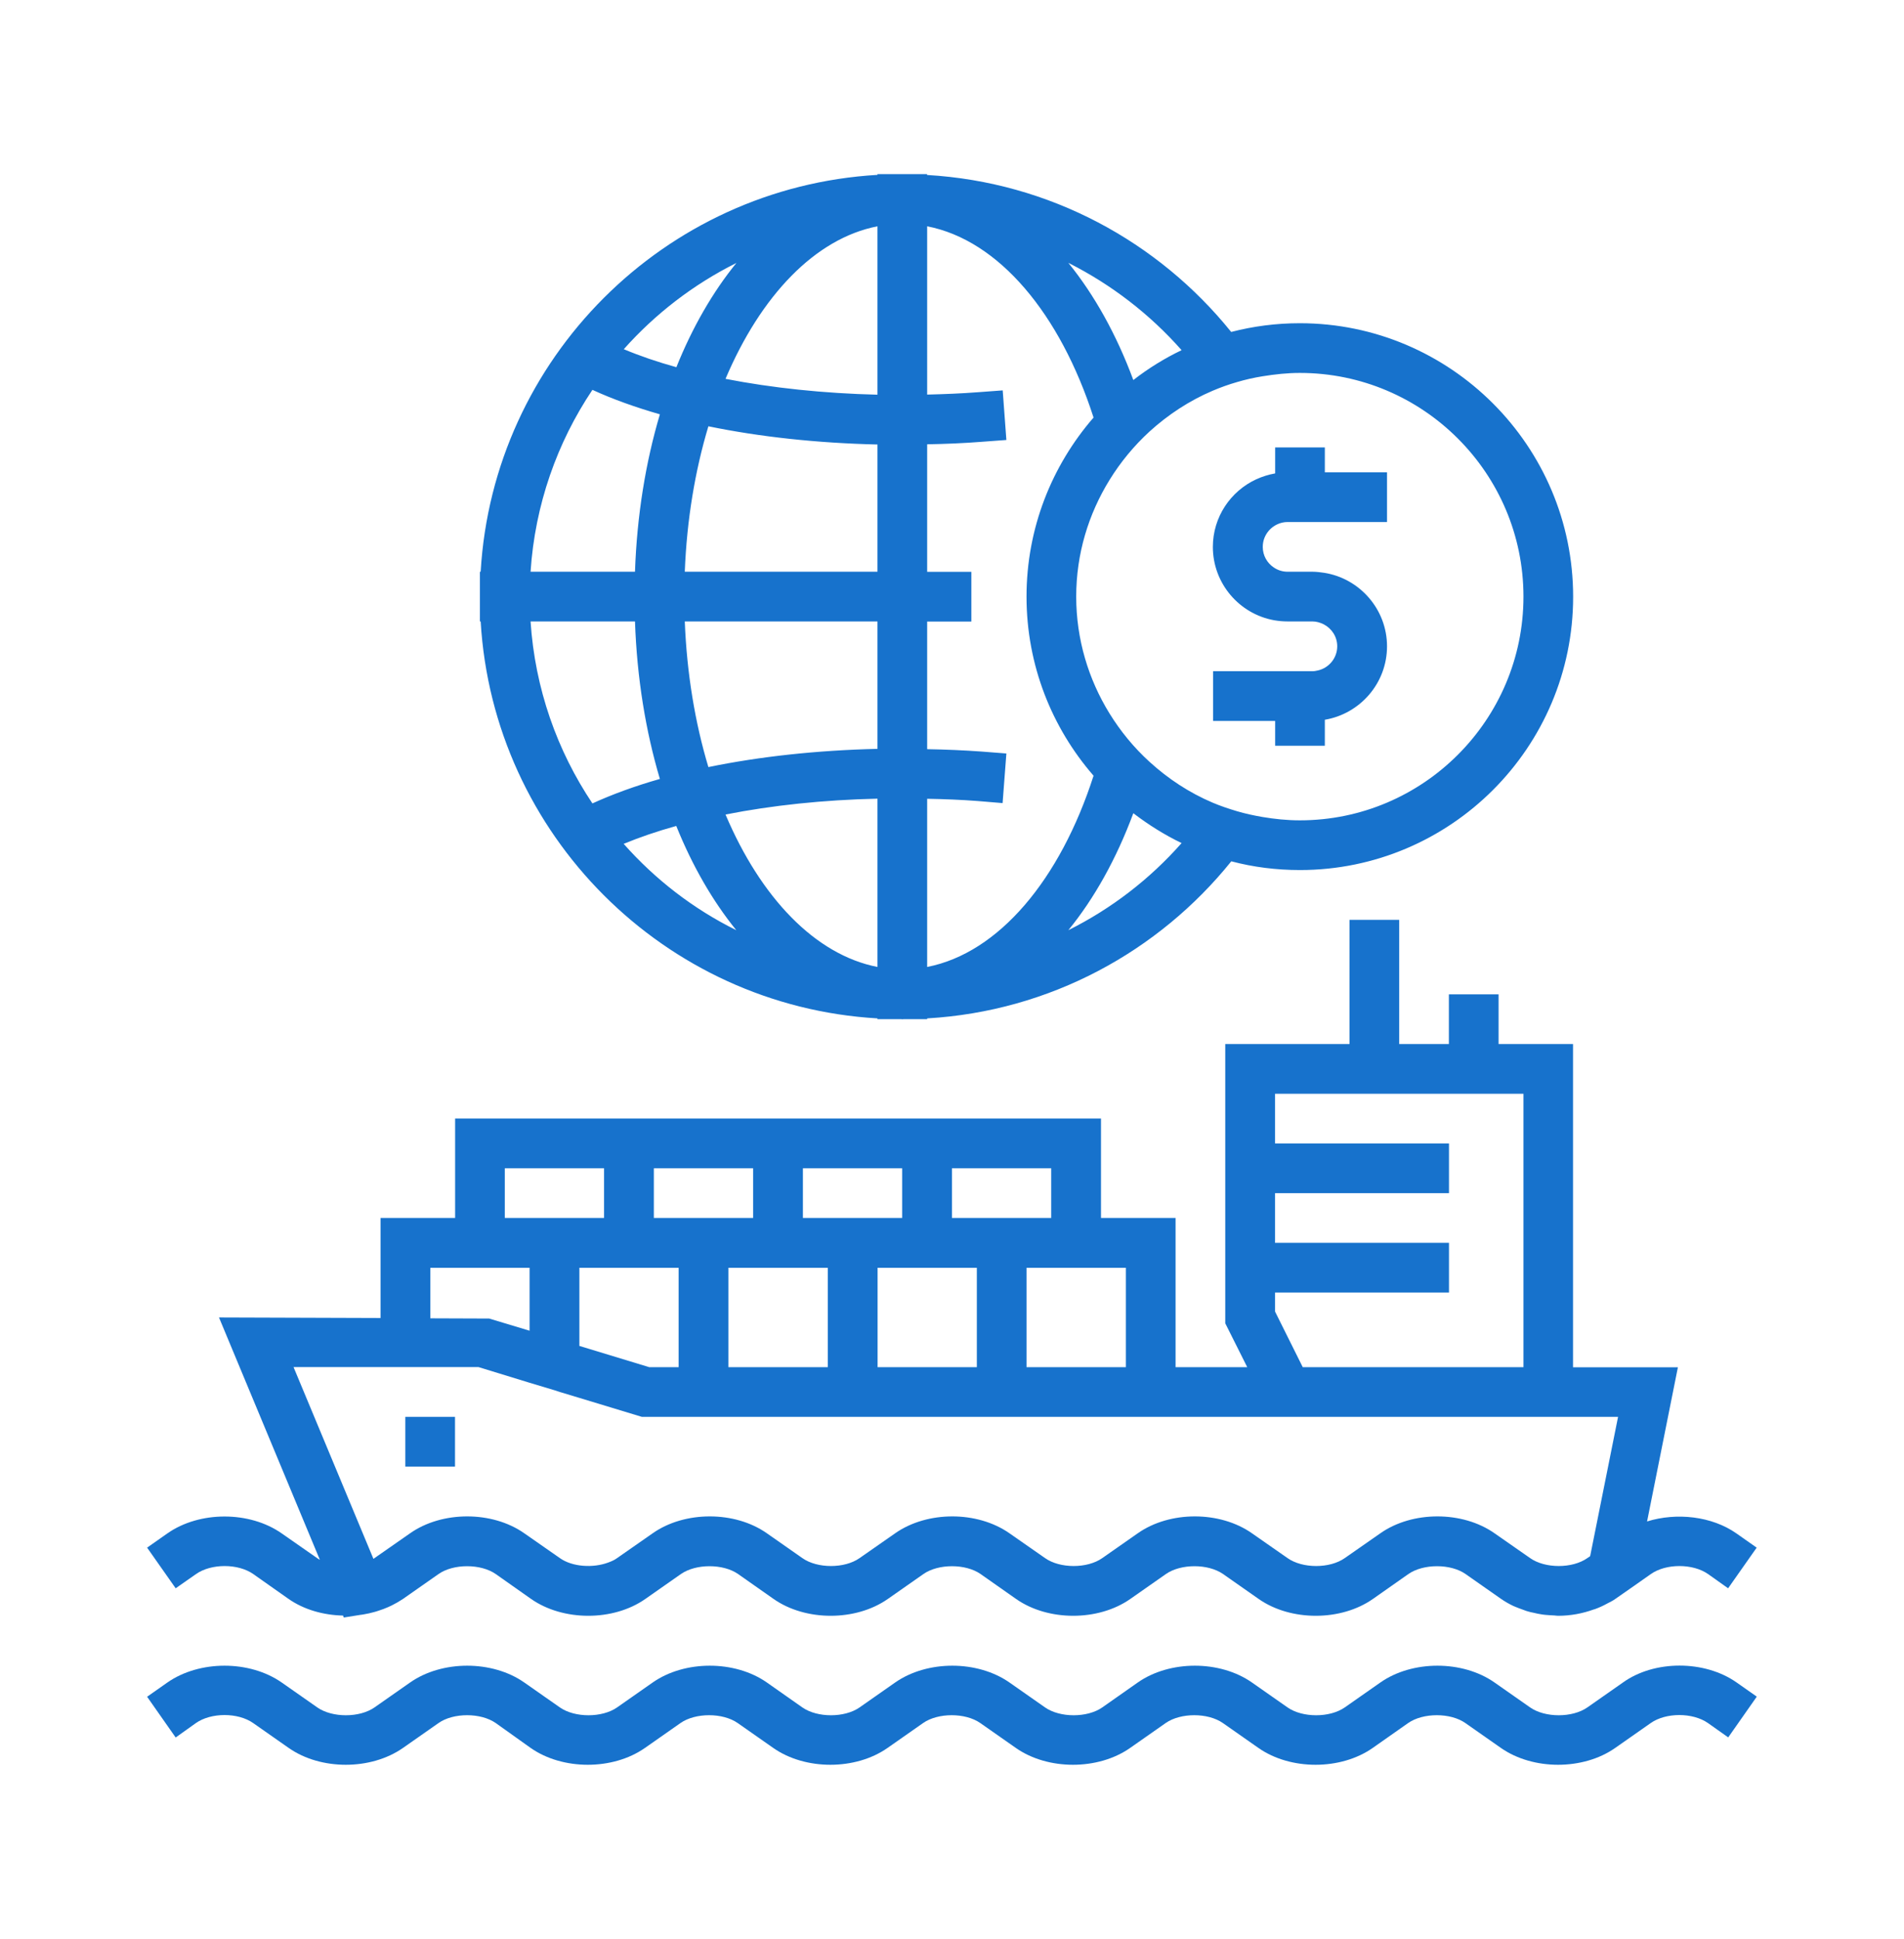 <?xml version="1.0" encoding="utf-8"?>
<!-- Generator: Adobe Illustrator 16.0.0, SVG Export Plug-In . SVG Version: 6.00 Build 0)  -->
<!DOCTYPE svg PUBLIC "-//W3C//DTD SVG 1.1//EN" "http://www.w3.org/Graphics/SVG/1.1/DTD/svg11.dtd">
<svg version="1.1" id="레이어_1" xmlns="http://www.w3.org/2000/svg" xmlns:xlink="http://www.w3.org/1999/xlink" x="0px"
	 y="0px" width="17.667px" height="17.984px" viewBox="0 0 17.667 17.984" enable-background="new 0 0 17.667 17.984"
	 xml:space="preserve">
<g display="none">
	<path display="inline" fill="#0B50A5" d="M-13.141-0.101C-12.932,0.147-12.795-0.127-13.141-0.101L-13.141-0.101z"/>
	<path display="inline" fill="#0B50A5" d="M26.476-6.094h13.492c1.463,0,2.652-1.188,2.652-2.651v-9.803
		c0-1.462-1.189-2.65-2.652-2.65h-3.793h-5.906h-3.793c-1.463,0-2.652,1.188-2.652,2.65v9.803
		C23.823-7.282,25.013-6.094,26.476-6.094z M32.545-18.92h1.35v1.826h-1.35V-18.92z M26.104-18.548c0-0.204,0.168-0.372,0.372-0.372
		h3.793v2.503c0,0.886,0.719,1.604,1.604,1.604h2.698c0.886,0,1.604-0.718,1.604-1.604v-2.503h3.793c0.2,0,0.372,0.168,0.372,0.372
		v9.803c0,0.205-0.172,0.37-0.372,0.37H26.476c-0.204,0-0.372-0.166-0.372-0.37V-18.548z"/>
	<path display="inline" fill="#0B50A5" d="M43.806,39.707c-5.501,0-10.997,0-16.494,0c-0.953,0-2.275-0.235-3.207-0.009
		c-0.055-0.072-0.108-0.149-0.146-0.231c-0.581-1.222-1.317-2.398-2.089-3.562c5.037-3.87,8.439-9.744,9.275-16.386
		c0.572-6.841-1.753-13.507-6.214-18.375c0.627-0.633,1.258-1.27,1.835-1.942c0.132-0.152,0.318-0.3,0.477-0.458
		c0.732,0.202,1.985-0.037,2.689-0.037c1.526,0,3.049,0,4.575,0c2.025,0,4.052,0,6.077,0c1.463,0,1.468-2.28,0-2.28
		c-2.121,0-4.238,0-6.359,0c-2.271,0-5.179-0.502-7.399,0c-1.382,0.313-2.549,1.935-3.544,3.089
		c-1.785-1.592-3.829-2.928-6.109-3.925C8.969-8.002-0.707-6.505-7.482-0.825C-7.653-0.748-7.801-0.629-7.9-0.466
		c-0.514,0.455-1.013,0.929-1.49,1.431c-0.231,0.243-0.454,0.493-0.675,0.745c-0.574-1.161-1.151-2.321-1.726-3.482
		c-0.175-0.352-0.604-0.563-0.983-0.563c-4.667,0-9.335,0-14.002,0c-1.468,0-1.47,2.28,0,2.28c1.862,0,3.727,0,5.589,0
		c1.481,0,2.962,0,4.44,0c0.94,0,2.353,0.257,3.292,0.021c0.007,0.03,0.011,0.048,0.011,0.05c0.254,1.07,1.113,2.242,1.601,3.228
		c0.077,0.154,0.154,0.311,0.232,0.465c-4.897,7.084-5.59,16.592-1.554,24.351c4.457,8.568,14.032,13.638,23.622,12.493
		c1.895-0.228,3.7-0.682,5.408-1.317c0.05-0.01,0.1-0.014,0.146-0.027c0.141-0.037,0.254-0.091,0.358-0.164
		c1.218-0.481,2.381-1.072,3.48-1.744c0.74,1.227,1.494,2.435,2.312,3.589c1.045,1.48,2.358,1.1,4.079,1.1c5.86,0,11.711,0,17.566,0
		C45.273,41.988,45.273,39.707,43.806,39.707z M-13.141-0.101C-12.795-0.127-12.932,0.147-13.141-0.101L-13.141-0.101z
		 M28.865,19.519c-0.127,1.045-0.341,2.067-0.613,3.066c-0.095-1.508-1.521-2.767-2.757-3.656c-1.636-1.182-3.566-1.49-5.233-2.526
		c-2.734-1.712-0.804-3.057,0.432-4.686c1.622-2.144,3.411-3.368,5.964-4.013C28.411,11.274,29.211,15.358,28.865,19.519z
		 M-8.448,4.967C-8.616,4.628-8.784,4.29-8.952,3.949c0.266-0.333,0.541-0.661,0.824-0.977 M-7.558,24.29
		c-0.338,1.943-1.358,5.092-0.452,7.195c-0.543-0.6-1.063-1.218-1.538-1.881c-4.965-6.932-5.26-16.314-0.886-23.517
		c0.465,0.94,0.931,1.878,1.397,2.816c-0.043,0.697-0.039,1.399,0.048,2.114c0.245,2.033,1.165,3.809,1.362,5.867
		C-7.39,19.347-7.131,21.845-7.558,24.29z M-5.731,0.699c4.154-3.359,9.48-5.067,14.818-4.752c-0.016,1.254,0.715,2.63,1.274,3.607
		c0.547,0.958,2.074,2.842,0.967,3.964c-0.313,0.318-1.233,0.463-1.671,0.626C7.658,4.887,5.621,5.596,3.515,5.971
		c-2.099,0.373-4.2,0.625-5.819-0.934C-2.758,4.601-3.008,4-3.719,3.929c-2.296-0.231-2.29,4.388-2.03,5.715
		c0.702,3.582,3.373,2.413,5.903,3.83c1.429,0.8,4.098,4.093,4.393,5.729c0.34,1.871,0.205,4.179-0.993,5.642
		c-1.758,2.153-4.47,4.298-6.918,5.569c-1.715,0.886-2.619,0.891-2.667-1.381c-0.039-1.862,0.682-3.771,0.911-5.615
		c0.264-2.13-0.029-4.396-0.225-6.532c-0.187-2.03-0.95-3.702-1.311-5.657C-7.303,7.736-5.632,4.279-5.731,0.699z M12.537,37.876
		c-6.667,1.558-13.767-0.3-18.853-4.72c2.104,0.826,4.693-1.027,6.292-2.189c2.033-1.486,4.417-3.253,5.921-5.315
		c2.142-2.93,1.206-7.659-0.929-10.248c-1.306-1.588-2.351-3.341-4.288-4.19c-1.776-0.777-4.066-0.177-4.254-2.571
		c0.034,0.116,0.121-0.734,0.2-1.472c1.057,0.895,2.362,1.297,3.741,1.363C2.884,8.651,5.491,7.96,7.865,7.19
		c1.524-0.493,3.672-0.931,5.015-1.86c1.177-0.813,1.322-2.237,1.049-3.546c-0.227-1.052-2.498-4.261-2.575-5.576
		c0.87,0.148,1.735,0.348,2.594,0.606c2.976,0.904,5.588,2.417,7.768,4.363c-1.29,1.349-2.58,2.696-3.874,4.045
		c-1.014,1.061,0.595,2.676,1.612,1.613c1.295-1.35,2.589-2.701,3.879-4.05c0.8,0.89,1.526,1.846,2.167,2.857
		c-1.558,0.438-3.111,1.12-4.365,2.09c-1.117,0.858-1.689,1.947-2.571,3.025c-0.699,0.854-1.681,1.574-2.044,2.653
		c-0.805,2.364,1.021,4.173,2.953,5.122c1.599,0.776,3.271,1.227,4.729,2.285c0.432,0.317,2.857,2.453,1.467,2.471
		c-0.281,0.005-0.917-0.563-1.153-0.708c-3.498-2.136-7.723-4.92-11.384-1.649c-1.449,1.295-1.37,3.644-0.92,5.438
		c0.442,1.763,3.454,2.208,3.5,3.198c0.045,0.944-1.771,2.912-2.249,3.729c-0.526,0.904-1.208,1.985-1.292,3.057
		C12.126,36.927,12.271,37.445,12.537,37.876z M19.635,32.52c-0.776-1.24-2.753-0.095-1.972,1.154
		c0.346,0.554,0.686,1.122,1.026,1.689c-1.081,0.654-2.226,1.209-3.425,1.668c-1.768,0.322,0.2-2.64,0.49-3.121
		c0.664-1.091,1.526-2.167,2.013-3.353c0.709-1.722,0.209-2.953-1.463-3.688c-0.922-0.409-1.48-0.272-1.903-1.3
		c-0.186-0.458-0.25-1.953-0.045-2.416c0.572-1.29,2.099-1.658,3.397-1.404c2.453,0.478,4.452,2.34,6.628,3.43
		c1.249,0.627,2.426,0.45,3.243-0.672c-1.422,3.779-3.856,7.077-7.014,9.521C20.275,33.524,19.943,33.025,19.635,32.52z"/>
	<path display="inline" fill="#0B50A5" d="M-14.839-4.884c1.462,0,2.653-1.188,2.653-2.651v-9.803c0-1.463-1.19-2.651-2.653-2.651
		h-3.791h-5.908h-3.791c-1.463,0-2.65,1.188-2.65,2.651v9.803c0,1.463,1.188,2.651,2.65,2.651H-14.839z M-22.258-17.708h1.347v1.826
		h-1.347V-17.708z M-28.699-7.535v-9.803c0-0.205,0.166-0.37,0.37-0.37h3.791v2.503c0,0.883,0.72,1.604,1.604,1.604h2.701
		c0.883,0,1.604-0.72,1.604-1.604v-2.503h3.791c0.204,0,0.373,0.166,0.373,0.37v9.803c0,0.205-0.168,0.373-0.373,0.373h-13.49
		C-28.533-7.162-28.699-7.33-28.699-7.535z"/>
	<path display="inline" fill="#0B50A5" d="M47.327,22.363h-3.789h-5.91H33.84c-1.463,0-2.653,1.19-2.653,2.653v9.803
		c0,1.458,1.19,2.648,2.653,2.648h13.487c1.463,0,2.652-1.19,2.652-2.648v-9.803C49.979,23.553,48.79,22.363,47.327,22.363z
		 M39.908,24.643h1.35v1.826h-1.35V24.643z M47.699,34.819c0,0.2-0.163,0.368-0.372,0.368H33.84c-0.204,0-0.373-0.168-0.373-0.368
		v-9.803c0-0.209,0.169-0.373,0.373-0.373h3.788v2.503c0,0.887,0.723,1.604,1.604,1.604h2.698c0.886,0,1.608-0.718,1.608-1.604
		v-2.503h3.789c0.209,0,0.372,0.164,0.372,0.373V34.819z"/>
</g>
<g display="none">
	<path display="inline" fill="#0B50A5" d="M4.36,3.543c0.063,0,0.126-0.02,0.179-0.062C5.776,2.517,7.26,2.006,8.833,2.006
		c0.709,0,1.407,0.105,2.077,0.314c0.152,0.047,0.316-0.038,0.364-0.191s-0.038-0.317-0.191-0.364
		c-0.726-0.227-1.482-0.341-2.25-0.341c-1.704,0-3.313,0.553-4.653,1.599c-0.126,0.1-0.148,0.282-0.05,0.409
		C4.188,3.505,4.273,3.543,4.36,3.543z"/>
	<path display="inline" fill="#0B50A5" d="M13.59,3.107c0.029-0.087,0.045-0.18,0.045-0.275c0-0.481-0.392-0.874-0.873-0.874
		s-0.873,0.393-0.873,0.874s0.392,0.873,0.873,0.873c0.174,0,0.335-0.052,0.471-0.139c1.631,1.32,2.586,3.297,2.586,5.426
		c0,0.595-0.075,1.186-0.223,1.755c-0.04,0.156,0.053,0.314,0.209,0.355c0.024,0.006,0.049,0.009,0.073,0.009
		c0.129,0,0.247-0.087,0.281-0.218c0.16-0.618,0.241-1.258,0.241-1.901C16.401,6.682,15.363,4.537,13.59,3.107z M12.762,3.123
		c-0.153,0-0.278-0.12-0.289-0.271c0-0.007-0.002-0.014-0.002-0.02c0-0.161,0.131-0.291,0.291-0.291
		c0.106,0,0.198,0.057,0.249,0.143c0.026,0.043,0.042,0.094,0.042,0.148C13.053,2.992,12.923,3.123,12.762,3.123z"/>
	<path display="inline" fill="#0B50A5" d="M3.594,13.188c-0.106,0-0.208,0.02-0.302,0.055c-0.936-1.215-1.444-2.696-1.444-4.251
		c0-1.771,0.663-3.459,1.868-4.755C3.826,4.12,3.819,3.935,3.701,3.826C3.583,3.716,3.399,3.723,3.29,3.84
		C1.985,5.245,1.266,7.074,1.266,8.992c0,1.692,0.557,3.305,1.579,4.624c-0.078,0.131-0.124,0.282-0.124,0.445
		c0,0.481,0.392,0.873,0.873,0.873s0.873-0.392,0.873-0.873S4.076,13.188,3.594,13.188z M3.333,14.186
		c-0.018-0.038-0.029-0.08-0.029-0.125c0-0.161,0.131-0.291,0.291-0.291c0.161,0,0.291,0.13,0.291,0.291
		c0,0.158-0.127,0.286-0.283,0.29c-0.003,0-0.005,0.001-0.008,0.001C3.479,14.352,3.38,14.284,3.333,14.186z"/>
	<path display="inline" fill="#0B50A5" d="M15.018,12.023c-0.481,0-0.873,0.392-0.873,0.874c0,0.172,0.051,0.332,0.137,0.467
		c-1.319,1.649-3.301,2.613-5.448,2.613c-1.159,0-2.307-0.29-3.319-0.838c-0.141-0.076-0.317-0.023-0.395,0.118
		c-0.076,0.141-0.023,0.317,0.118,0.395c1.097,0.593,2.34,0.907,3.596,0.907c2.329,0,4.477-1.046,5.906-2.836
		c0.088,0.029,0.181,0.047,0.278,0.047c0.481,0,0.873-0.392,0.873-0.873C15.891,12.415,15.5,12.023,15.018,12.023z M15.018,13.188
		c-0.16,0-0.291-0.131-0.291-0.291c0-0.161,0.131-0.291,0.291-0.291c0.15,0,0.273,0.115,0.288,0.262
		c0.001,0.01,0.003,0.019,0.003,0.029c0,0.11-0.063,0.206-0.154,0.255C15.114,13.174,15.068,13.188,15.018,13.188z"/>
	<path display="inline" fill="#0B50A5" d="M3.675,5.712c-0.051,0.08-0.101,0.161-0.147,0.243C3.527,5.958,3.525,5.959,3.524,5.961
		c0,0,0,0,0,0.001C3.361,6.247,3.22,6.547,3.106,6.854C3.049,7.005,3.126,7.172,3.277,7.229C3.279,7.23,3.282,7.23,3.285,7.231
		c0.147,0.051,0.312-0.025,0.366-0.173c0.078-0.208,0.168-0.413,0.271-0.61c0.319,0.085,0.654,0.161,1.004,0.229
		C4.746,7.318,4.642,8.003,4.62,8.701H3.312c0.01-0.193,0.029-0.386,0.059-0.575c0.024-0.156-0.08-0.302-0.234-0.331
		c-0.003,0-0.005-0.001-0.008-0.002C2.97,7.768,2.821,7.876,2.796,8.035C2.747,8.35,2.721,8.671,2.721,8.992
		c0,1.088,0.287,2.109,0.788,2.995c0.004,0.012,0.008,0.024,0.015,0.035c0.409,0.714,0.971,1.349,1.627,1.844
		c0.014,0.011,0.027,0.021,0.042,0.032c0.022,0.017,0.044,0.034,0.066,0.05c0.867,0.628,1.867,1.009,2.922,1.121
		c0.023,0.002,0.046,0.004,0.068,0.006c0.073,0.007,0.146,0.013,0.22,0.018c0.026,0.001,0.052,0.003,0.077,0.004
		c0.096,0.005,0.191,0.008,0.287,0.008c0.081,0,0.161-0.002,0.242-0.005c0.015-0.001,0.029-0.002,0.044-0.003
		c0.026-0.001,0.052-0.003,0.077-0.004c0.074-0.005,0.147-0.011,0.221-0.018c0.022-0.002,0.045-0.004,0.067-0.006
		c0.023-0.003,0.046-0.005,0.069-0.007c1.029-0.121,2.005-0.5,2.853-1.113h0.001c0,0,0,0,0-0.001l0,0
		c0.022-0.016,0.044-0.033,0.066-0.05c0.014-0.011,0.028-0.021,0.043-0.033c0.656-0.495,1.217-1.129,1.626-1.843
		c0.006-0.011,0.01-0.023,0.015-0.035c0.501-0.886,0.788-1.907,0.788-2.995c0-1.063-0.277-2.11-0.803-3.029V5.961
		c-0.001-0.003-0.003-0.005-0.005-0.007c-0.047-0.082-0.096-0.162-0.146-0.242c-0.011-0.017-0.022-0.034-0.033-0.052
		C13.906,5.58,13.851,5.5,13.794,5.421c-0.006-0.008-0.012-0.016-0.018-0.023c-0.058-0.079-0.117-0.156-0.178-0.232
		c-0.005-0.006-0.009-0.011-0.014-0.017c-0.063-0.077-0.127-0.151-0.192-0.226c-0.012-0.014-0.024-0.026-0.036-0.04
		c-0.064-0.07-0.13-0.14-0.196-0.207c-0.014-0.013-0.028-0.026-0.041-0.039c-0.051-0.05-0.103-0.099-0.154-0.146
		c-0.029-0.026-0.058-0.053-0.086-0.078c-0.056-0.048-0.111-0.096-0.167-0.142c-0.041-0.033-0.081-0.065-0.122-0.097
		c-0.027-0.021-0.055-0.042-0.081-0.063c-0.034-0.025-0.067-0.052-0.102-0.077c-0.874-0.632-1.883-1.014-2.946-1.122
		C9.446,2.911,9.431,2.91,9.417,2.908C9.366,2.903,9.315,2.899,9.265,2.895C9.231,2.893,9.196,2.891,9.162,2.889
		C9.125,2.887,9.09,2.885,9.054,2.884C8.981,2.881,8.907,2.879,8.833,2.879c-0.074,0-0.147,0.002-0.221,0.005
		C8.577,2.885,8.541,2.887,8.505,2.889C8.471,2.891,8.436,2.893,8.402,2.895C8.385,2.897,8.368,2.897,8.351,2.898
		C8.318,2.901,8.285,2.905,8.25,2.908C8.244,2.909,8.236,2.91,8.228,2.911c-0.008,0-0.015,0.001-0.022,0.002
		c-0.044,0.004-0.087,0.009-0.13,0.014c-0.064,0.008-0.127,0.017-0.19,0.026C6.94,3.1,6.045,3.466,5.259,4.035l0,0l0,0l0,0
		C5.224,4.06,5.191,4.087,5.157,4.113C5.13,4.133,5.104,4.153,5.078,4.173C5.037,4.206,4.996,4.238,4.955,4.271
		C4.899,4.317,4.842,4.365,4.788,4.413C4.759,4.438,4.731,4.464,4.702,4.491C4.65,4.539,4.598,4.586,4.548,4.636
		C4.535,4.65,4.52,4.664,4.506,4.676C4.44,4.744,4.375,4.813,4.31,4.883C4.298,4.897,4.286,4.91,4.274,4.923
		C4.208,4.998,4.143,5.072,4.082,5.149C4.077,5.155,4.073,5.161,4.068,5.166C4.007,5.242,3.948,5.319,3.89,5.397
		C3.884,5.406,3.878,5.414,3.873,5.421C3.816,5.5,3.761,5.58,3.708,5.661C3.698,5.678,3.686,5.696,3.675,5.712z M4.23,5.926
		C4.232,5.923,4.234,5.92,4.236,5.917c0.04-0.06,0.082-0.118,0.124-0.177c0.01-0.013,0.02-0.025,0.028-0.038
		c0.04-0.054,0.081-0.106,0.122-0.158C4.517,5.536,4.523,5.528,4.53,5.52c0.049-0.061,0.1-0.12,0.151-0.18
		c0.005-0.005,0.01-0.01,0.014-0.016C4.739,5.276,4.784,5.228,4.83,5.18C4.846,5.163,4.863,5.145,4.88,5.127
		c0.033-0.034,0.067-0.068,0.103-0.102c0.021-0.021,0.042-0.042,0.063-0.062c0.044-0.042,0.09-0.083,0.136-0.123
		c0.037-0.033,0.076-0.065,0.114-0.098c0.013-0.01,0.024-0.021,0.037-0.03c0.056-0.046,0.112-0.09,0.17-0.133
		C5.683,4.615,5.87,4.647,6.06,4.675C5.627,5.109,5.322,5.553,5.148,6.001C5.133,6.04,5.121,6.08,5.107,6.118
		C4.803,6.061,4.509,5.998,4.23,5.926z M14.355,8.701h-1.308c-0.022-0.696-0.126-1.383-0.306-2.024
		c0.349-0.067,0.685-0.144,1.003-0.229C14.105,7.145,14.314,7.915,14.355,8.701z M5.202,9.283h1.271
		c0.011,0.611,0.055,1.213,0.131,1.783c-0.376,0.038-0.744,0.085-1.101,0.141C5.328,10.599,5.224,9.947,5.202,9.283z M11.975,6.21
		c0.001,0.002,0.002,0.004,0.003,0.006c-0.326,0.05-0.66,0.092-1.003,0.125c-0.018-0.099-0.035-0.197-0.055-0.294
		c-0.093-0.455-0.254-0.873-0.443-1.244c0.125-0.01,0.249-0.021,0.372-0.034C11.411,5.248,11.791,5.733,11.975,6.21z M12.465,8.701
		h-1.271c-0.011-0.611-0.056-1.213-0.131-1.783c0.376-0.038,0.743-0.085,1.1-0.141C12.339,7.384,12.442,8.037,12.465,8.701z
		 M5.691,11.773c0-0.002-0.001-0.004-0.002-0.006c0.325-0.05,0.66-0.092,1.002-0.125c0.018,0.099,0.036,0.197,0.056,0.294
		C6.839,12.391,7,12.809,7.19,13.18c-0.126,0.01-0.249,0.021-0.372,0.034C6.256,12.735,5.876,12.25,5.691,11.773z M7.317,6.165
		c0.101-0.491,0.294-0.937,0.516-1.319c0.233,0.011,0.471,0.018,0.71,0.021v1.577C8.115,6.438,7.69,6.419,7.274,6.39
		C7.289,6.315,7.302,6.239,7.317,6.165z M9.458,4.277C9.347,4.281,9.236,4.283,9.125,4.285V3.87
		C9.229,3.986,9.342,4.123,9.458,4.277z M10.35,6.164c0.015,0.074,0.028,0.151,0.042,0.227c-0.416,0.029-0.84,0.048-1.268,0.053
		V4.866c0.239-0.003,0.477-0.01,0.71-0.021C10.056,5.228,10.25,5.673,10.35,6.164z M8.542,3.87v0.415
		C8.43,4.283,8.319,4.281,8.208,4.277C8.325,4.123,8.438,3.986,8.542,3.87z M9.125,7.025C9.583,7.019,10.038,7,10.483,6.967
		c0.075,0.554,0.119,1.139,0.13,1.733H9.125V7.025z M10.613,9.283c-0.011,0.595-0.055,1.18-0.13,1.733
		c-0.445-0.032-0.899-0.052-1.358-0.058V9.283H10.613z M8.208,13.707c0.11-0.004,0.222-0.006,0.334-0.008v0.415
		C8.438,13.998,8.325,13.861,8.208,13.707z M9.125,11.541c0.428,0.005,0.852,0.023,1.268,0.052
		c-0.014,0.076-0.027,0.152-0.042,0.227c-0.101,0.491-0.294,0.937-0.516,1.319c-0.233-0.011-0.471-0.018-0.71-0.021V11.541z
		 M9.125,13.699c0.111,0.002,0.223,0.004,0.334,0.008c-0.116,0.154-0.229,0.291-0.334,0.407V13.699z M9.592,14.468
		c0.174-0.198,0.369-0.442,0.559-0.729c0.445,0.029,0.876,0.073,1.283,0.131c-0.051,0.027-0.103,0.054-0.155,0.08
		c-0.022,0.011-0.045,0.022-0.067,0.033c-0.063,0.03-0.127,0.059-0.19,0.087c-0.026,0.011-0.052,0.021-0.077,0.032
		c-0.064,0.026-0.13,0.053-0.196,0.077c-0.021,0.009-0.044,0.016-0.065,0.023c-0.208,0.074-0.421,0.135-0.639,0.184
		c-0.044,0.01-0.087,0.021-0.131,0.029c-0.052,0.01-0.104,0.019-0.155,0.027c-0.054,0.009-0.107,0.018-0.161,0.024
		C9.594,14.468,9.593,14.468,9.592,14.468z M10.884,13.185c-0.01,0.01-0.019,0.02-0.027,0.029c-0.125-0.013-0.252-0.024-0.38-0.034
		c0.189-0.371,0.351-0.789,0.443-1.245c0.02-0.096,0.037-0.194,0.055-0.293c0.343,0.033,0.677,0.075,1.003,0.125
		c-0.001,0.002-0.002,0.004-0.002,0.005C11.794,12.241,11.427,12.716,10.884,13.185z M8.542,13.118
		c-0.239,0.003-0.477,0.01-0.71,0.021c-0.222-0.383-0.415-0.828-0.516-1.318c-0.015-0.075-0.028-0.151-0.043-0.228
		c0.416-0.028,0.841-0.047,1.269-0.052V13.118z M7.516,13.739c0.188,0.287,0.384,0.531,0.559,0.729c-0.001,0-0.003,0-0.004-0.001
		c-0.054-0.007-0.107-0.016-0.161-0.024c-0.052-0.009-0.104-0.018-0.155-0.027c-0.044-0.009-0.088-0.02-0.131-0.029
		c-0.218-0.049-0.431-0.109-0.639-0.184c-0.021-0.008-0.044-0.015-0.065-0.023c-0.066-0.024-0.132-0.051-0.196-0.077
		c-0.026-0.011-0.052-0.021-0.077-0.032c-0.064-0.028-0.128-0.057-0.19-0.087C6.432,13.972,6.41,13.96,6.387,13.95
		c-0.052-0.026-0.104-0.053-0.154-0.08C6.64,13.812,7.071,13.768,7.516,13.739z M12.164,13.403
		c-0.181-0.035-0.367-0.066-0.559-0.095c0.433-0.434,0.74-0.878,0.914-1.326c0.015-0.038,0.027-0.078,0.041-0.116
		c0.303,0.057,0.595,0.12,0.874,0.19C13.088,12.573,12.659,13.028,12.164,13.403z M12.164,11.207
		c-0.356-0.056-0.724-0.103-1.1-0.141c0.075-0.57,0.12-1.172,0.131-1.783h1.271C12.442,9.947,12.339,10.599,12.164,11.207z
		 M10.151,4.245C9.961,3.958,9.766,3.712,9.592,3.515C9.65,3.523,9.708,3.532,9.766,3.542c0.586,0.102,1.147,0.296,1.666,0.572
		C11.025,4.171,10.595,4.215,10.151,4.245z M7.901,3.542c0.058-0.01,0.116-0.019,0.174-0.026C7.9,3.712,7.705,3.958,7.516,4.245
		C7.072,4.215,6.642,4.171,6.235,4.114C6.753,3.837,7.315,3.643,7.901,3.542z M6.818,4.769C6.941,4.782,7.064,4.793,7.19,4.803
		C7,5.174,6.839,5.592,6.747,6.048c-0.02,0.096-0.038,0.194-0.056,0.293C6.349,6.308,6.014,6.266,5.689,6.216
		C5.69,6.214,5.69,6.212,5.691,6.21C5.876,5.733,6.256,5.248,6.818,4.769z M7.183,6.967C7.629,7,8.083,7.019,8.542,7.025v1.676
		H7.054C7.065,8.106,7.109,7.521,7.183,6.967z M8.542,9.283v1.676c-0.459,0.006-0.913,0.025-1.359,0.058
		c-0.074-0.554-0.118-1.139-0.129-1.733H8.542z M5.148,11.982c0.174,0.448,0.479,0.893,0.912,1.326
		c-0.191,0.028-0.377,0.061-0.557,0.095c-0.495-0.375-0.925-0.83-1.271-1.347c0.279-0.071,0.571-0.134,0.874-0.19
		C5.121,11.904,5.133,11.944,5.148,11.982z M13.742,11.535c-0.318-0.085-0.652-0.16-1-0.228c0.18-0.642,0.283-1.328,0.306-2.024
		h1.309C14.313,10.091,14.095,10.854,13.742,11.535z M12.987,5.341c0.051,0.059,0.101,0.117,0.149,0.178
		c0.008,0.009,0.015,0.019,0.021,0.027c0.041,0.051,0.08,0.102,0.119,0.154c0.011,0.014,0.021,0.027,0.031,0.042
		c0.04,0.056,0.08,0.112,0.118,0.169c0.004,0.005,0.007,0.01,0.011,0.015c-0.28,0.071-0.573,0.135-0.877,0.191
		C12.546,6.08,12.534,6.04,12.518,6c-0.173-0.447-0.479-0.892-0.911-1.325c0.19-0.028,0.376-0.061,0.557-0.095
		c0.058,0.043,0.114,0.088,0.171,0.133c0.012,0.01,0.023,0.02,0.035,0.029c0.053,0.044,0.104,0.089,0.156,0.135
		c0.031,0.029,0.063,0.057,0.094,0.086c0.022,0.021,0.045,0.043,0.066,0.064c0.033,0.032,0.067,0.065,0.1,0.099
		c0.018,0.018,0.035,0.036,0.053,0.055c0.045,0.047,0.089,0.094,0.131,0.142C12.975,5.33,12.981,5.335,12.987,5.341z M5.502,6.777
		c0.356,0.056,0.725,0.103,1.101,0.141c-0.076,0.57-0.12,1.172-0.131,1.783H5.202C5.224,8.036,5.328,7.384,5.502,6.777z M4.62,9.283
		c0.022,0.696,0.126,1.383,0.306,2.024c-0.348,0.067-0.683,0.143-1,0.228c-0.354-0.681-0.572-1.443-0.614-2.252H4.62z"/>
</g>
<path fill="#1772CC" d="M16.113,15.605l0.188,0.132l-0.265,0.378l-0.188-0.133c-0.142-0.099-0.39-0.099-0.531,0l-0.33,0.231
	c-0.148,0.104-0.339,0.156-0.53,0.156c-0.19,0-0.381-0.052-0.53-0.156l-0.33-0.231c-0.138-0.097-0.392-0.097-0.531,0l-0.329,0.231
	c-0.297,0.208-0.763,0.208-1.06,0l-0.33-0.231c-0.139-0.097-0.392-0.097-0.531,0l-0.33,0.231c-0.297,0.208-0.763,0.208-1.06,0
	l-0.33-0.231c-0.139-0.097-0.392-0.097-0.531,0l-0.33,0.231c-0.297,0.208-0.763,0.208-1.06,0l-0.33-0.231
	c-0.139-0.097-0.392-0.097-0.531,0l-0.33,0.231c-0.297,0.208-0.763,0.208-1.06,0L4.6,15.982c-0.139-0.097-0.393-0.097-0.531,0
	l-0.33,0.231c-0.298,0.208-0.763,0.208-1.06,0l-0.33-0.231c-0.141-0.099-0.39-0.099-0.531,0L1.63,16.116l-0.265-0.378l0.188-0.132
	c0.298-0.208,0.763-0.208,1.061,0l0.33,0.231c0.139,0.097,0.392,0.097,0.531,0l0.33-0.231c0.297-0.208,0.763-0.208,1.06,0
	l0.33,0.231c0.139,0.097,0.392,0.097,0.531,0l0.33-0.231c0.297-0.208,0.763-0.208,1.06,0l0.329,0.231
	c0.139,0.097,0.392,0.097,0.531,0l0.33-0.231c0.298-0.208,0.763-0.208,1.061,0l0.33,0.231c0.139,0.097,0.392,0.097,0.531,0
	l0.329-0.231c0.297-0.208,0.763-0.208,1.06,0l0.33,0.231c0.139,0.097,0.392,0.097,0.531,0l0.33-0.231
	c0.297-0.208,0.763-0.208,1.06,0l0.33,0.231c0.139,0.097,0.392,0.097,0.531,0l0.33-0.231C15.35,15.397,15.816,15.397,16.113,15.605z
	 M1.63,14.732l-0.265-0.377l0.188-0.132c0.298-0.209,0.763-0.209,1.061,0l0.33,0.23c0.007,0.006,0.016,0.01,0.024,0.015L2.032,12.22
	l1.499,0.005v-0.928h0.692v-0.922h1.383h0.461h0.922H7.45h0.922h0.461h1.383v0.922h0.692v1.384h0.665l-0.204-0.407v-0.285v-1.383
	V9.684h1.153V8.532h0.461v1.152h0.461V9.223h0.461v0.461h0.691v2.998h0.973l-0.286,1.43c0.274-0.085,0.601-0.049,0.829,0.111
	l0.188,0.132l-0.265,0.377L15.849,14.6c-0.142-0.099-0.39-0.099-0.531,0l-0.152,0.107l0,0l-0.178,0.124
	c-0.022,0.016-0.048,0.029-0.074,0.042c-0.036,0.02-0.075,0.038-0.114,0.052c-0.003,0.002-0.007,0.002-0.011,0.003
	c-0.104,0.038-0.217,0.059-0.331,0.059c-0.012,0-0.023-0.002-0.035-0.003c-0.013,0-0.025-0.001-0.038-0.002
	c-0.031-0.002-0.062-0.004-0.092-0.01c-0.019-0.002-0.036-0.007-0.054-0.011c-0.025-0.005-0.05-0.01-0.074-0.018
	c-0.024-0.008-0.047-0.018-0.071-0.026c-0.018-0.008-0.035-0.013-0.052-0.021c-0.04-0.019-0.078-0.041-0.113-0.065l-0.33-0.231
	c-0.138-0.097-0.392-0.097-0.531,0l-0.329,0.231c-0.297,0.208-0.763,0.208-1.06,0l-0.33-0.231c-0.139-0.097-0.392-0.097-0.531,0
	l-0.33,0.231c-0.297,0.208-0.763,0.208-1.06,0L9.099,14.6c-0.139-0.097-0.392-0.097-0.531,0l-0.33,0.231
	c-0.297,0.208-0.763,0.208-1.06,0L6.849,14.6c-0.139-0.097-0.392-0.097-0.531,0l-0.33,0.231c-0.297,0.208-0.762,0.208-1.06,0
	L4.6,14.6c-0.139-0.097-0.393-0.097-0.531,0l-0.33,0.231c-0.033,0.022-0.068,0.042-0.104,0.06c-0.012,0.005-0.025,0.011-0.037,0.017
	c-0.026,0.012-0.053,0.021-0.08,0.03c-0.014,0.004-0.027,0.01-0.041,0.013c-0.035,0.01-0.071,0.018-0.108,0.024l-0.013,0.002
	l-0.009,0.001l-0.157,0.025l-0.007-0.018c-0.183-0.004-0.363-0.055-0.505-0.154L2.35,14.6c-0.141-0.099-0.39-0.099-0.531,0
	L1.63,14.732z M2.724,12.681l0.741,1.778c0.003-0.002,0.007-0.004,0.01-0.007l0.33-0.23c0.297-0.209,0.763-0.209,1.06,0l0.33,0.23
	c0.115,0.082,0.308,0.094,0.449,0.041c0.03-0.011,0.058-0.023,0.082-0.041l0.33-0.23c0.297-0.209,0.763-0.209,1.06,0l0.329,0.23
	c0.139,0.098,0.392,0.098,0.531,0l0.33-0.23c0.298-0.209,0.763-0.209,1.061,0l0.33,0.23c0.139,0.098,0.392,0.098,0.531,0l0.329-0.23
	c0.297-0.209,0.763-0.209,1.06,0l0.33,0.23c0.139,0.098,0.392,0.098,0.531,0l0.33-0.23c0.297-0.209,0.763-0.209,1.06,0l0.33,0.23
	c0.139,0.098,0.392,0.098,0.531,0l0.026-0.018l0.259-1.292h-0.411h-0.23h-2.305h-0.258h-0.895H9.525H9.064H8.142H7.681H6.759H6.297
	H5.956l-0.58-0.176l-0.179-0.054l-0.052-0.017l-0.23-0.069l-0.476-0.146H3.992H3.761h-0.23H2.724z M3.992,12.228l0.547,0.002
	l0.375,0.113v-0.584H4.223h-0.23V12.228z M4.684,11.297h0.23h0.461h0.23v-0.461H4.684V11.297z M6.067,11.297h0.23h0.461h0.23v-0.461
	H6.067V11.297z M7.45,11.297h0.23h0.461h0.23v-0.461H7.45V11.297z M8.833,11.297h0.23h0.461h0.23v-0.461H8.833V11.297z
	 M6.024,12.681h0.273v-0.922h-0.23H5.606h-0.23v0.725L6.024,12.681z M6.759,12.681h0.922v-0.922H7.45H6.989h-0.23V12.681z
	 M8.142,12.681h0.922v-0.922h-0.23H8.373h-0.23V12.681z M10.447,11.759h-0.23H9.525v0.922h0.922V11.759z M12.088,12.681h2.048
	v-2.536h-0.23h-0.461h-0.461h-0.461h-0.692v0.461h1.614v0.461h-1.614v0.461h1.614v0.461h-1.614v0.176L12.088,12.681z M4.223,13.142
	H3.761v0.461c0.461,0,0,0,0.461,0V13.142z M4.46,5.764H4.453v-0.23V5.303H4.46c0.115-1.978,1.704-3.566,3.682-3.681V1.615h0.217
	c0.004,0,0.009,0,0.013,0s0.009,0,0.013,0h0.217v0.008c1.139,0.066,2.148,0.62,2.822,1.456c0.204-0.053,0.417-0.081,0.637-0.081
	c1.398,0,2.536,1.139,2.536,2.537S13.46,8.07,12.062,8.07c-0.22,0-0.433-0.027-0.637-0.081C10.751,8.826,9.742,9.38,8.603,9.446
	v0.007H8.386C8.381,9.454,8.377,9.454,8.373,9.454s-0.009,0-0.013-0.001H8.142V9.446C6.164,9.331,4.576,7.742,4.46,5.764z
	 M4.923,5.303h0.969c0.018-0.522,0.099-1.016,0.231-1.46C5.894,3.777,5.684,3.702,5.497,3.616C5.169,4.105,4.964,4.682,4.923,5.303z
	 M9.913,2.438c0.242,0.298,0.447,0.666,0.603,1.087c0.139-0.108,0.289-0.201,0.448-0.277C10.67,2.915,10.314,2.64,9.913,2.438z
	 M11.716,3.49c-0.081,0.013-0.161,0.031-0.238,0.054c-0.077,0.022-0.152,0.049-0.225,0.08c-0.217,0.092-0.414,0.222-0.586,0.378
	c-0.144,0.132-0.269,0.283-0.372,0.45C10.1,4.768,9.986,5.137,9.986,5.534c0,0.396,0.114,0.767,0.308,1.082
	c0.103,0.167,0.228,0.319,0.372,0.45c0.172,0.157,0.369,0.287,0.586,0.379c0.073,0.031,0.148,0.056,0.225,0.079
	c0.077,0.023,0.157,0.04,0.238,0.054c0.113,0.019,0.228,0.031,0.346,0.031c1.144,0,2.075-0.931,2.075-2.075
	s-0.931-2.075-2.075-2.075C11.943,3.459,11.829,3.472,11.716,3.49z M6.832,8.628c-0.219-0.27-0.407-0.595-0.557-0.967
	c-0.177,0.049-0.34,0.105-0.488,0.166C6.08,8.158,6.434,8.431,6.832,8.628z M5.497,7.452C5.684,7.367,5.894,7.29,6.123,7.225
	C5.991,6.781,5.91,6.288,5.892,5.764H4.923C4.964,6.386,5.169,6.963,5.497,7.452z M6.354,5.303h1.788V4.123
	c-0.56-0.013-1.093-0.071-1.569-0.169C6.45,4.363,6.373,4.819,6.354,5.303z M10.147,3.873c-0.309-0.96-0.878-1.645-1.544-1.774V3.66
	C8.762,3.656,8.92,3.65,9.074,3.638l0.23-0.017l0.034,0.46l-0.23,0.017c-0.165,0.013-0.334,0.02-0.505,0.023v1.183h0.41v0.461h-0.41
	v1.184c0.17,0.003,0.34,0.01,0.505,0.022l0.23,0.018l-0.035,0.46L9.074,7.43C8.92,7.418,8.762,7.412,8.603,7.409v1.56
	c0.666-0.13,1.235-0.813,1.544-1.774C9.76,6.75,9.525,6.169,9.525,5.534S9.76,4.319,10.147,3.873z M6.573,7.115
	c0.476-0.098,1.009-0.156,1.569-0.169V5.764H6.354C6.373,6.248,6.45,6.706,6.573,7.115z M6.732,7.555
	c0.326,0.769,0.831,1.301,1.41,1.414V7.408C7.643,7.419,7.162,7.47,6.732,7.555z M8.142,2.099c-0.58,0.113-1.084,0.646-1.41,1.415
	c0.43,0.084,0.911,0.135,1.41,0.147V2.099z M10.964,7.82c-0.16-0.077-0.309-0.171-0.448-0.277c-0.156,0.42-0.361,0.789-0.603,1.085
	C10.314,8.428,10.67,8.153,10.964,7.82z M5.788,3.239c0.148,0.062,0.311,0.118,0.488,0.167c0.149-0.371,0.338-0.698,0.557-0.967
	C6.434,2.638,6.08,2.911,5.788,3.239z M11.254,5.073c0,0.339,0.246,0.622,0.568,0.68c0.041,0.007,0.081,0.011,0.124,0.011h0.107
	h0.124c0.038,0,0.074,0.011,0.106,0.027c0.074,0.039,0.125,0.114,0.125,0.204c0,0.108-0.076,0.199-0.176,0.223
	c-0.018,0.004-0.036,0.008-0.054,0.008h-0.181h-0.165h-0.069h-0.507v0.461h0.378h0.198v0.132v0.098h0.208h0.253V6.676
	c0.327-0.055,0.577-0.339,0.577-0.681c0-0.344-0.254-0.63-0.583-0.682c-0.036-0.005-0.072-0.01-0.109-0.01h-0.124h-0.107
	c-0.047,0-0.09-0.014-0.127-0.039c-0.062-0.041-0.103-0.111-0.103-0.191c0-0.06,0.022-0.112,0.059-0.154
	c0.042-0.046,0.103-0.077,0.171-0.077h0.049h0.234h0.063h0.577V4.381h-0.577V4.15h-0.253h-0.208v0.098v0.143
	c-0.062,0.011-0.121,0.03-0.176,0.055C11.418,4.556,11.254,4.796,11.254,5.073z"/>
<path display="none" fill="#1772CC" d="M7.931,13.28h3.385v0.451H7.931V13.28z M8.157,8.766H5.674v0.451h2.482V8.766z M9.962,9.217
	V8.766H8.608v0.451H9.962z M8.157,12.377H5.674v0.451h2.482V12.377z M6.351,10.571H5.674v0.451h0.676V10.571z M14.25,3.575v12.638
	H4.319v-0.902H3.417V2.672h0.926C4.447,2.158,4.903,1.77,5.448,1.77c0.545,0,1.001,0.388,1.105,0.902h6.794v0.903H14.25z
	 M13.799,4.027h-0.451h-0.226h-0.226h-6.32v2.934c0,0.373-0.303,0.677-0.676,0.677c-0.374,0-0.677-0.304-0.677-0.677V4.479h0.452
	v2.482c0,0.125,0.101,0.226,0.226,0.226c0.124,0,0.226-0.101,0.226-0.226V4.027H4.771V14.86v0.226v0.226v0.451h9.028V4.027z
	 M3.868,14.86h0.451V3.575h1.807V3.124H4.771H4.319H3.868V14.86z M12.896,3.124h-6.32v0.452h6.32V3.124z M4.811,2.672h1.275
	C5.993,2.41,5.742,2.221,5.448,2.221C5.154,2.221,4.903,2.41,4.811,2.672z M7.028,5.155c0-0.374,0.304-0.676,0.677-0.676h3.16
	c0.374,0,0.678,0.303,0.678,0.676c0,0.374-0.304,0.677-0.678,0.677h-3.16C7.332,5.832,7.028,5.529,7.028,5.155z M7.479,5.155
	c0,0.125,0.101,0.226,0.226,0.226h3.16c0.125,0,0.226-0.101,0.226-0.226c0-0.124-0.101-0.226-0.226-0.226h-3.16
	C7.581,4.929,7.479,5.031,7.479,5.155z M10.639,7.638c0.452,0,0,0,0.452,0V7.187h-0.452V7.638z M10.414,9.217h0.903V8.766h-0.903
	V9.217z M6.126,11.926h6.77v-0.452h-6.77V11.926z M5.674,10.121h7.222V9.669H5.674V10.121z M11.542,7.187v0.452c0.45,0,0,0,0.45,0
	V7.187H11.542z M9.059,10.571v0.451h2.032v-0.451H9.059z M8.608,12.377v0.451h1.354v-0.451H8.608z M12.444,7.638
	c0.452,0,0,0,0.452,0V7.187h-0.452V7.638z M6.802,10.571v0.451h1.806v-0.451H6.802z M5.674,14.634h7.222v-0.451H5.674V14.634z
	 M10.414,12.829h2.482v-0.451h-2.482V12.829z M10.639,6.735h2.257V6.283h-2.257V6.735z"/>
<path display="none" fill="#1772CC" d="M14.951,11.988c0.021-0.08,0.008-0.161-0.032-0.228c-0.225-1.188-1.307-1.896-2.327-2.173
	l-0.023-0.005c0,0,0,0-0.12-0.023c-0.269-0.05-0.94-0.177-1.569-0.297l-0.012-0.048c-0.02-0.08-0.072-0.146-0.143-0.186
	c-0.072-0.039-0.156-0.046-0.233-0.021l-0.2,0.066V8.161c0.704-0.575,1.167-1.55,1.167-2.657c0-0.197-0.016-0.389-0.045-0.573
	c0.028-0.101,0.045-0.206,0.045-0.316V4.359l0.283-1.132c0.037-0.148-0.046-0.3-0.191-0.348L8.926,2.003
	c-0.06-0.02-0.125-0.02-0.186,0L6.115,2.879c-0.144,0.048-0.227,0.2-0.19,0.348l0.283,1.132v0.255c0,0.11,0.016,0.215,0.044,0.316
	C6.223,5.115,6.208,5.307,6.208,5.504c0,1.106,0.463,2.082,1.167,2.657v0.913l-0.2-0.066C7.098,8.981,7.014,8.989,6.942,9.028
	C6.871,9.067,6.819,9.134,6.8,9.213L6.787,9.261C6.118,9.396,5.548,9.539,5.379,9.584H5.373c-0.694,0.199-2.273,0.791-2.609,2.154
	c-0.052,0.071-0.072,0.164-0.046,0.253c-0.008,0.077,0.015,0.15,0.061,0.207c0.049,0.062,0.119,0.1,0.198,0.108
	c0.007,0.001,0.014,0,0.021,0c0.122,0.004,0.229-0.066,0.276-0.174l2.254-0.672c0.076-0.023,0.137-0.073,0.175-0.14
	c0.035-0.07,0.044-0.149,0.021-0.224c-0.043-0.149-0.21-0.24-0.362-0.196l-1.866,0.556c0.374-0.625,1.213-1.09,2.027-1.309
	c0.003,0,0.009,0,0.014-0.003c0.18-0.045,0.597-0.148,1.095-0.255l-0.123,0.49c-0.035,0.142,0.04,0.288,0.175,0.341l1.459,0.584
	c0.036,0.014,0.072,0.021,0.108,0.021c0.107,0,0.21-0.059,0.261-0.162l0.031-0.062v4.6c0,0.161,0.132,0.292,0.292,0.292
	s0.292-0.132,0.292-0.292v-4.6l0.031,0.062c0.051,0.103,0.153,0.162,0.261,0.162c0.037,0,0.073-0.006,0.108-0.021l1.459-0.584
	c0.135-0.053,0.21-0.2,0.175-0.341l-0.124-0.496c0.656,0.125,1.292,0.245,1.411,0.267c0.366,0.105,1.395,0.469,1.782,1.327
	L12.239,10.9c-0.152-0.044-0.322,0.049-0.362,0.198c-0.023,0.076-0.015,0.155,0.023,0.222c0.038,0.07,0.099,0.12,0.175,0.14
	l2.3,0.668c0.001,0.024,0.003,0.047,0.003,0.073v3.501c0,0.161,0.13,0.292,0.292,0.292c0.16,0,0.292-0.132,0.292-0.292v-3.501
	C14.961,12.129,14.957,12.058,14.951,11.988z M6.793,5.625c0.171,0.099,0.37,0.157,0.582,0.157h2.918
	c0.211,0,0.41-0.058,0.582-0.157c-0.028,0.78-0.325,1.471-0.774,1.926C9.998,7.655,9.887,7.747,9.77,7.825
	C9.489,8.011,9.171,8.116,8.833,8.116S8.178,8.011,7.897,7.825C7.78,7.747,7.669,7.655,7.567,7.551
	C7.118,7.096,6.821,6.405,6.793,5.625z M6.791,4.615h0.136h3.813h0.136c0,0.096-0.024,0.186-0.064,0.265
	c-0.097,0.189-0.293,0.319-0.52,0.319H7.375c-0.227,0-0.422-0.13-0.519-0.319C6.815,4.801,6.791,4.71,6.791,4.615z M11.111,3.347
	l-0.109,0.438L10.94,4.032h-0.133h-0.348H7.208H6.859H6.727L6.665,3.785L6.556,3.347l0.697-0.232l1.581-0.527l1.581,0.527
	L11.111,3.347z M8.833,8.7c0.307,0,0.602-0.065,0.875-0.184v0.705v0.046L8.983,9.51L8.833,9.56L8.684,9.51L7.958,9.268V9.22V8.517
	C8.232,8.635,8.527,8.7,8.833,8.7z M7.135,10.275L7.254,9.8l0.035-0.139l0.085,0.028L7.709,9.8l0.207,0.07l0.506,0.168l-0.313,0.625
	L7.135,10.275z M9.75,9.87L9.958,9.8l0.335-0.111l0.085-0.028L10.413,9.8l0.119,0.475l-0.974,0.389l-0.313-0.625L9.75,9.87z
	 M3.289,13.182c0,0.164-0.13,0.292-0.291,0.292s-0.292-0.128-0.292-0.292c0-0.161,0.131-0.292,0.292-0.292
	S3.289,13.021,3.289,13.182z M3.289,14.35v1.354c0,0.161-0.13,0.292-0.291,0.292s-0.292-0.132-0.292-0.292V14.35
	c0-0.161,0.131-0.292,0.292-0.292S3.289,14.189,3.289,14.35z M13.211,13.369v2.334c0,0.161-0.132,0.292-0.292,0.292
	c-0.16,0-0.291-0.132-0.291-0.292v-2.334c0-0.161,0.131-0.292,0.291-0.292C13.079,13.077,13.211,13.208,13.211,13.369z M5.04,13.369
	v2.334c0,0.161-0.131,0.292-0.292,0.292c-0.161,0-0.292-0.132-0.292-0.292v-2.334c0-0.161,0.131-0.292,0.292-0.292
	C4.909,13.077,5.04,13.208,5.04,13.369z M11.568,12.806l-0.729-0.291c-0.07-0.028-0.147-0.028-0.217,0l-0.729,0.291
	c-0.11,0.045-0.183,0.152-0.183,0.271v0.673c0,0.598,0.358,1.127,0.913,1.35c0.034,0.014,0.071,0.021,0.108,0.021
	c0.037,0,0.074-0.007,0.109-0.021c0.555-0.222,0.913-0.751,0.913-1.35v-0.673C11.751,12.958,11.679,12.851,11.568,12.806z
	 M11.168,13.75c0,0.317-0.168,0.602-0.438,0.755c-0.269-0.153-0.438-0.438-0.438-0.755v-0.475L10.73,13.1l0.438,0.175V13.75z
	 M7.666,12.494h-1.75c-0.162,0-0.292,0.131-0.292,0.292v1.167c0,0.161,0.13,0.292,0.292,0.292h1.75c0.161,0,0.292-0.131,0.292-0.292
	v-1.167C7.958,12.625,7.827,12.494,7.666,12.494z M7.375,13.661H6.208v-0.584h1.167V13.661z"/>
</svg>
